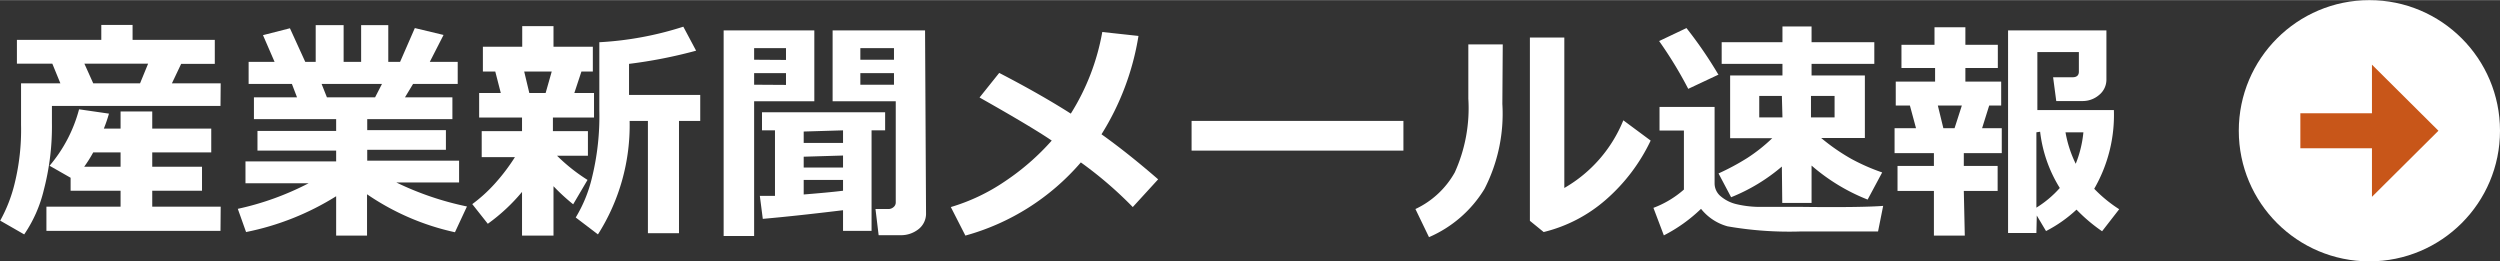 <svg id="レイヤー_1" data-name="レイヤー 1" xmlns="http://www.w3.org/2000/svg" width="44.84mm" height="4.69mm" viewBox="0 0 127.1 13.28">
  <rect x="0" y="0" width="127.1" height="13.28" fill="#333333" stroke="none"/>
  <defs>
    <style>
      .cls-1 {
        fill: #fff;
      }

      .cls-2 {
        fill: #c85619;
      }
    </style>
  </defs>
  <title>to_mailsokuho</title>
  <g>
    <path class="cls-1" d="M11.47,7.24H2.9v.85a12.79,12.79,0,0,1-.41,3.41,6.8,6.8,0,0,1-1,2.27l-1.22-.7A7.53,7.53,0,0,0,1,11.2a11.42,11.42,0,0,0,.33-3V6.09h2l-.41-1H1.12V3.88H5.41V3.12H7v.76h4.18V5.1H9.47L9,6.09h2.48Zm0,6.35H2.62V12.36H6.39v-.81H3.85v-.66l-1.07-.61a7.31,7.31,0,0,0,1.5-2.87l1.52.22a7.58,7.58,0,0,1-.26.76h.85V7.52H8v.87h3V9.6H8v.73h2.53v1.22H8v.81h3.48ZM5,9.6a6.89,6.89,0,0,1-.46.73H6.39V9.6ZM5,6.09H7.38l.41-1H4.55Z" transform="translate(-0.26 -1.86)"/>
    <path class="cls-1" d="M17.35,11.83a13.69,13.69,0,0,1-4.58,1.82l-.42-1.18a14.39,14.39,0,0,0,3.6-1.3H12.74V10.06h4.61V9.51h-4v-1h4V7.91H13.17V6.8h2.19l-.26-.68H12.9V5h1.32l-.59-1.36L15,3.29,15.78,5h.53V3.13h1.42V5h.89V3.13H20V5h.6l.75-1.72,1.46.35L22.11,5h1.42V6.12H21.26l-.41.68h2.41V7.91H18.93v.56h4v1h-4v.55H23.6v1.11H20.41A15.32,15.32,0,0,0,24,12.35l-.61,1.31a12.67,12.67,0,0,1-4.47-1.93v2.1H17.35Zm-.74-5.71.27.68h2.45l.35-.68Z" transform="translate(-0.26 -1.86)"/>
    <path class="cls-1" d="M26.8,11.61a9.31,9.31,0,0,1-1.74,1.62l-.79-1a7.63,7.63,0,0,0,1.11-1,9.86,9.86,0,0,0,1.06-1.39H24.75V8.52H26.8V7.83H24.62V6.58h1.1l-.28-1.09h-.63V4.23h2V3.18H28.4V4.23h2V5.49h-.58l-.36,1.09h1V7.83H28.37v.69h1.78V9.77H28.58A9,9,0,0,0,30.13,11l-.73,1.24a10.22,10.22,0,0,1-1-.92v2.51H26.8Zm.11-6.12.26,1.09H28l.31-1.09Zm7.87,8.22H33.2V8h-.93a10.34,10.34,0,0,1-1.61,5.77l-1.13-.86a7,7,0,0,0,.82-2,13.05,13.05,0,0,0,.38-3.43V4A16.87,16.87,0,0,0,35,3.21l.65,1.22a24.41,24.41,0,0,1-3.41.67V6.68h3.62V8H34.78Z" transform="translate(-0.26 -1.86)"/>
    <path class="cls-1" d="M41.66,7H38.6v6.85H37.05V3.4h4.61Zm-1.44-2.1V4.3H38.6v.59Zm0,1.27V5.57H38.6v.59Zm2.9,6.37c-1.48.18-2.84.33-4.08.44l-.15-1.17.77,0V8.48H39V7.56h6.26v.92h-.69v5.11H43.12Zm-2-4v.58h2V8.48Zm0,1.28v.55h2V9.76Zm0,1.92c.75-.06,1.43-.12,2-.19V11h-2Zm6.22,1a1,1,0,0,1-.39.77,1.43,1.43,0,0,1-.92.3h-1.1l-.16-1.33h.66a.39.39,0,0,0,.26-.1.3.3,0,0,0,.11-.24V7H42.59V3.4h4.7ZM44,4.89h1.71V4.3H44Zm1.71.68H44v.59h1.71Z" transform="translate(-0.26 -1.86)"/>
    <path class="cls-1" d="M58.14,3.68a13.38,13.38,0,0,1-1.88,5c.94.67,1.9,1.44,2.88,2.29l-1.29,1.41a19.9,19.9,0,0,0-2.64-2.27,11.92,11.92,0,0,1-5.87,3.72l-.74-1.45a9.87,9.87,0,0,0,2.74-1.3A12.28,12.28,0,0,0,53.73,9c-.66-.45-1.88-1.18-3.67-2.19l1-1.25c1.41.73,2.62,1.42,3.64,2.07A11.58,11.58,0,0,0,56.3,3.48Z" transform="translate(-0.26 -1.86)"/>
    <path class="cls-1" d="M71.61,9.51H60.84V8H71.61Z" transform="translate(-0.26 -1.86)"/>
    <path class="cls-1" d="M76.64,7.14a8.36,8.36,0,0,1-.91,4.32,6.16,6.16,0,0,1-2.82,2.45l-.69-1.43a4.46,4.46,0,0,0,2-1.86,7.91,7.91,0,0,0,.69-3.75V4.11h1.75ZM84.18,9a9.24,9.24,0,0,1-2.27,3,7.5,7.5,0,0,1-3.17,1.65l-.7-.57V3.76h1.75v7.65a7,7,0,0,0,3-3.44Z" transform="translate(-0.26 -1.86)"/>
    <path class="cls-1" d="M96,12.32l-.26,1.3h-.25l-3.66,0a18.27,18.27,0,0,1-3.74-.26,2.6,2.6,0,0,1-1.35-.89,7.88,7.88,0,0,1-1.89,1.35l-.53-1.4a5,5,0,0,0,1.55-.93v-3H84.63V7.29h2.8v3.88a.85.85,0,0,0,.32.67,1.91,1.91,0,0,0,.78.39,5.25,5.25,0,0,0,1.07.14c.41,0,1.13,0,2.17,0C94,12.4,95.38,12.37,96,12.32Zm-8.4-6.66-1.51.71a20.59,20.59,0,0,0-1.48-2.43L86,3.28A21.15,21.15,0,0,1,87.63,5.66Zm3.25,4.66a9.27,9.27,0,0,1-2.58,1.56l-.64-1.21a12,12,0,0,0,1.47-.79,8.42,8.42,0,0,0,1.26-1H88.22V5.69h2.66V5.1H87.79V4h3.09V3.2h1.48V4h3.19V5.1H92.36v.59h2.71V8.87H92.85a10.23,10.23,0,0,0,1.53,1.06,10.31,10.31,0,0,0,1.57.69L95.21,12a9.84,9.84,0,0,1-2.85-1.73v1.9H90.87Zm0-3.59H89.7V7.82h1.18Zm2.68,1.09V6.73h-1.2V7.82Z" transform="translate(-0.26 -1.86)"/>
    <path class="cls-1" d="M100.15,13.83H98.58V11.56H96.73V10.29h1.85V9.64h-2V8.37h1.09l-.31-1.15h-.72V6h2V5.31H96.93V4.13h1.68V3.24h1.57v.89h1.65V5.31h-1.65V6H102V7.22h-.61l-.36,1.15h1V9.64h-1.93v.65h1.72v1.27h-1.72ZM99.06,8.37h.57L100,7.22H98.78Zm4.73,5.33h-1.44V3.4h5V5.92a1,1,0,0,1-.37.76,1.28,1.28,0,0,1-.84.31H104.8l-.16-1.21h1c.2,0,.31-.1.31-.28v-1h-2.11V7.45h3.89a7.49,7.49,0,0,1-1,4A6.93,6.93,0,0,0,108,12.49l-.87,1.12a8.45,8.45,0,0,1-1.3-1.1,6.87,6.87,0,0,1-1.55,1.09l-.47-.79Zm0-5.12v3.83a5.34,5.34,0,0,0,1.19-1,6.91,6.91,0,0,1-1-2.86Zm2,1.6a5.77,5.77,0,0,0,.39-1.6h-.91A6,6,0,0,0,105.79,10.18Z" transform="translate(-0.26 -1.86)"/>
  </g>
  <circle class="cls-1" cx="120.46" cy="6.64" r="6.64"/>
  <polygon class="cls-2" points="123.97 6.64 120.59 3.28 120.59 5.75 116.95 5.75 116.95 7.53 120.59 7.53 120.59 10 123.97 6.64"/>
</svg>
